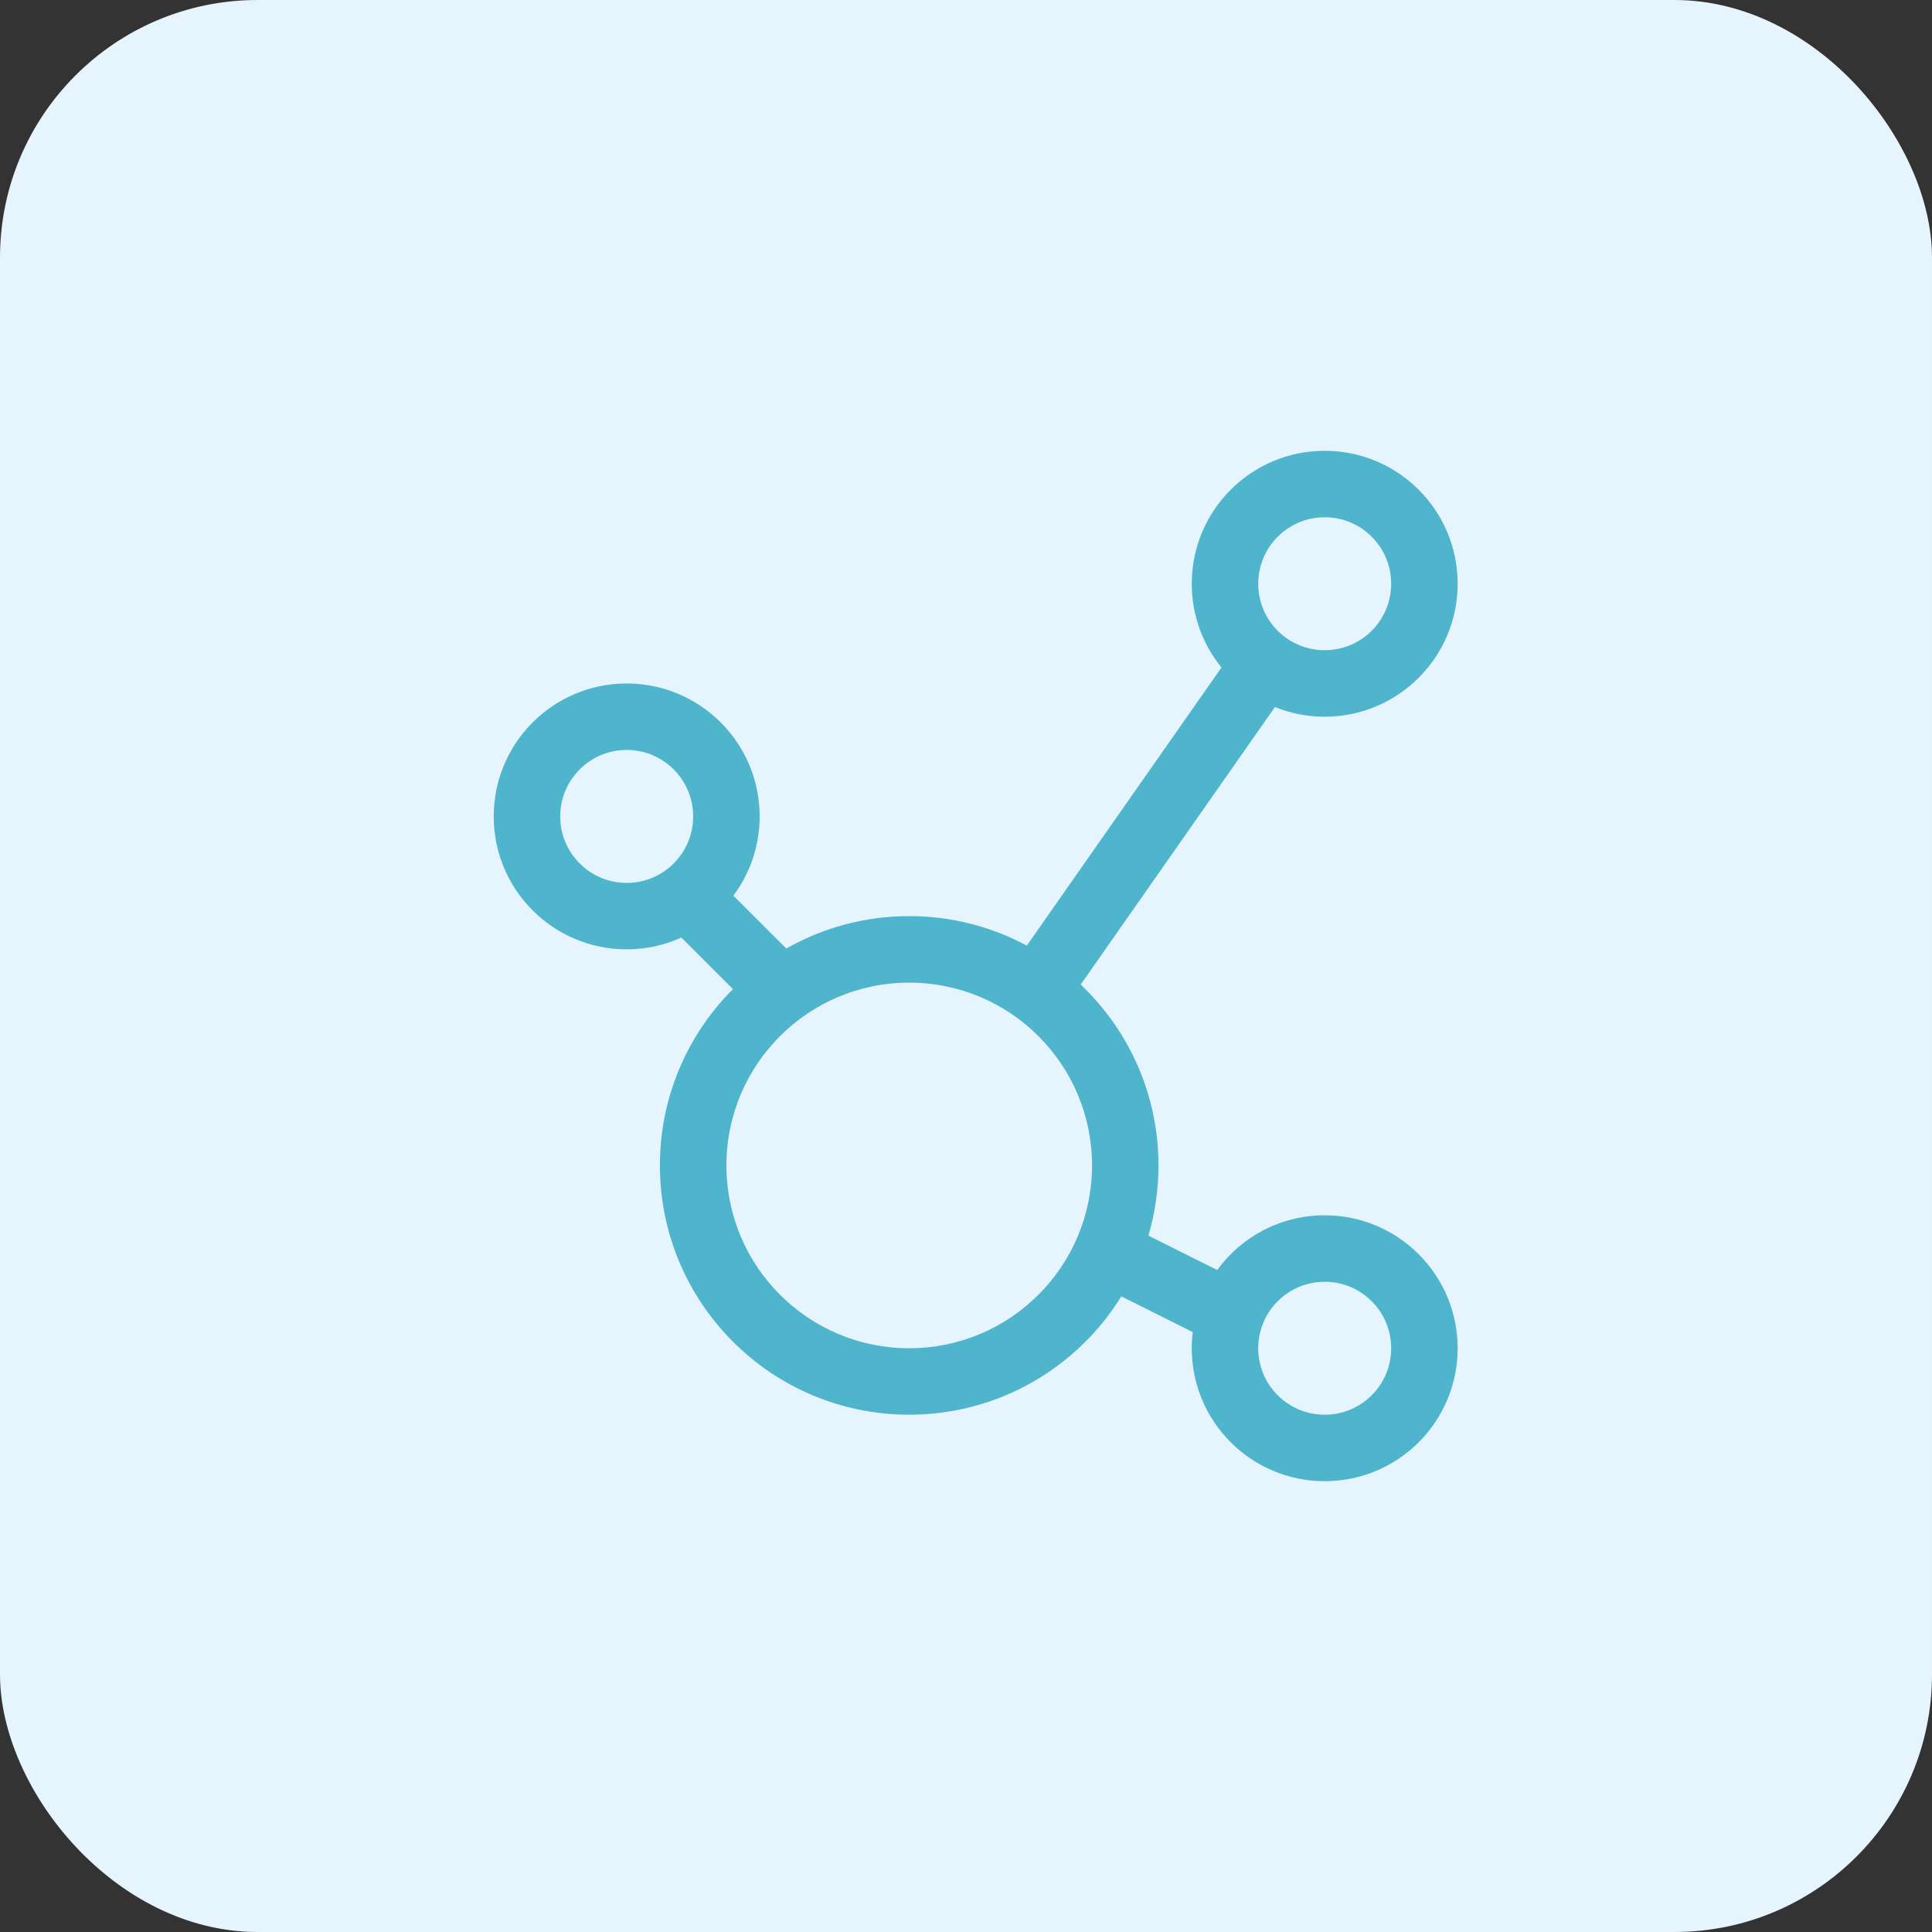 <svg width="60" height="60" viewBox="0 0 60 60" fill="none" xmlns="http://www.w3.org/2000/svg">
<rect x="0" y="0" width="60" height="60" fill="#333333" stroke="none"/>
<rect width="60" height="60" rx="8" fill="#E6F4FE"/>
<path d="M41.14 14C43.42 14 45.269 15.849 45.269 18.129C45.269 20.409 43.42 22.258 41.14 22.258C40.593 22.258 40.071 22.151 39.594 21.958L33.562 30.576C35.049 31.987 35.978 33.981 35.978 36.193C35.978 36.95 35.868 37.681 35.665 38.373L37.801 39.441C38.552 38.411 39.767 37.742 41.14 37.742C43.42 37.742 45.269 39.591 45.269 41.871C45.269 44.151 43.42 46 41.14 46C38.859 46 37.011 44.151 37.011 41.871C37.011 41.702 37.022 41.534 37.042 41.37L34.823 40.261C33.459 42.466 31.02 43.935 28.236 43.935C23.961 43.935 20.494 40.469 20.494 36.193C20.494 34.055 21.36 32.119 22.762 30.718L21.161 29.117C20.643 29.352 20.068 29.483 19.462 29.483C17.182 29.483 15.333 27.635 15.333 25.355C15.333 23.074 17.182 21.226 19.462 21.226C21.742 21.226 23.592 23.074 23.592 25.355C23.592 26.277 23.288 27.128 22.777 27.815L24.42 29.457C25.546 28.817 26.849 28.451 28.236 28.451C29.557 28.451 30.801 28.783 31.889 29.366L37.934 20.73C37.357 20.02 37.011 19.115 37.011 18.129C37.011 15.849 38.859 14 41.14 14ZM41.14 39.807C39.999 39.807 39.075 40.731 39.075 41.871C39.075 43.011 40 43.935 41.14 43.935C42.28 43.935 43.204 43.011 43.204 41.871C43.204 40.731 42.28 39.807 41.14 39.807ZM28.236 30.517C25.101 30.517 22.56 33.058 22.56 36.193C22.56 39.329 25.101 41.871 28.236 41.871C31.372 41.871 33.914 39.329 33.914 36.193C33.914 33.058 31.372 30.517 28.236 30.517ZM19.462 23.29C18.322 23.29 17.398 24.215 17.398 25.355C17.398 26.494 18.322 27.419 19.462 27.419C20.602 27.419 21.527 26.495 21.527 25.355C21.527 24.215 20.602 23.29 19.462 23.29ZM41.14 16.064C40 16.064 39.075 16.989 39.075 18.129C39.075 19.269 39.999 20.193 41.14 20.193C42.28 20.193 43.204 19.269 43.204 18.129C43.204 16.989 42.28 16.064 41.14 16.064Z" fill="#4FB5CD"/>
</svg>
